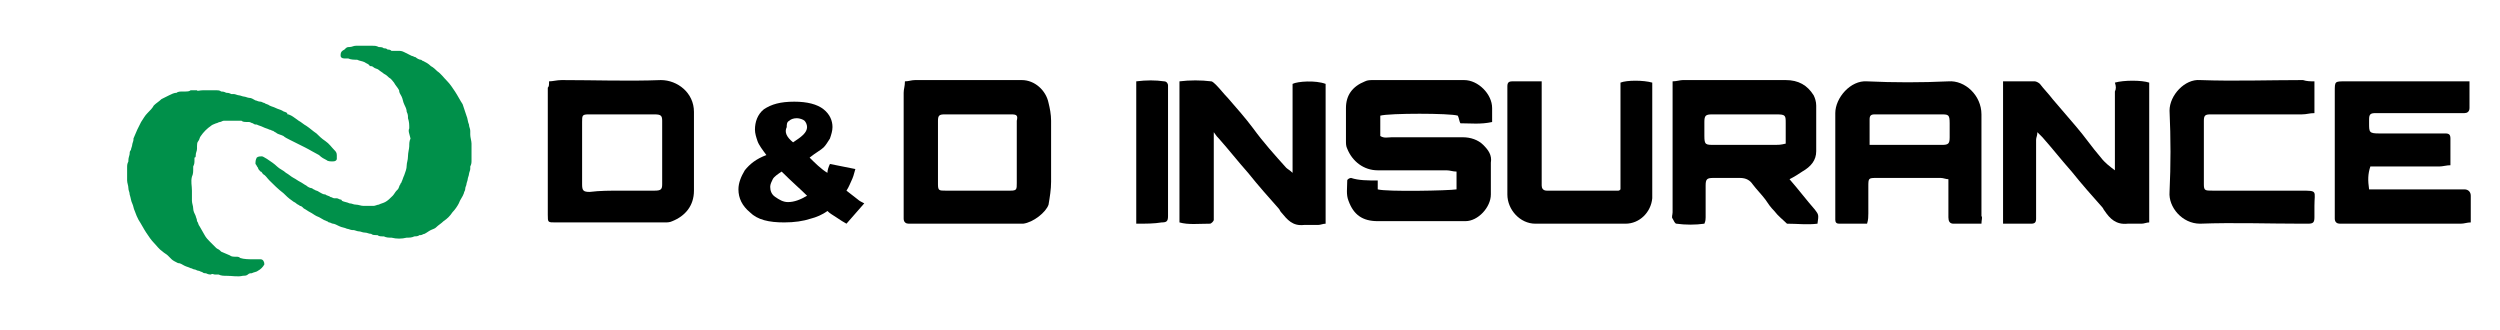 <?xml version="1.0" encoding="utf-8"?>
<!-- Generator: Adobe Illustrator 26.5.1, SVG Export Plug-In . SVG Version: 6.00 Build 0)  -->
<svg version="1.1" id="Layer_1" xmlns="http://www.w3.org/2000/svg" xmlns:xlink="http://www.w3.org/1999/xlink" x="0px" y="0px"
	 viewBox="0 0 196.7 26" style="enable-background:new 0 0 196.7 26;" xml:space="preserve">
<style type="text/css">
	.st0{fill-rule:evenodd;clip-rule:evenodd;}
	.st1{fill-rule:evenodd;clip-rule:evenodd;fill:#00904A;}
</style>
<g>
	<g>
		<path d="M65.3,12.9l2,0.4c-0.1,0.4-0.2,0.7-0.3,0.9c-0.1,0.2-0.2,0.5-0.4,0.8l0.9,0.7c0.1,0.1,0.3,0.2,0.5,0.3l-1.4,1.6
			c-0.2-0.1-0.5-0.3-0.8-0.5c-0.3-0.2-0.5-0.3-0.7-0.5c-0.4,0.3-0.9,0.5-1.3,0.6c-0.6,0.2-1.3,0.3-2.1,0.3c-1.2,0-2.1-0.2-2.7-0.8
			c-0.6-0.5-0.9-1.1-0.9-1.8c0-0.5,0.2-1,0.5-1.5c0.4-0.5,0.9-0.9,1.7-1.2c-0.3-0.4-0.6-0.8-0.7-1.1c-0.1-0.3-0.2-0.6-0.2-0.9
			c0-0.6,0.2-1.2,0.7-1.6C60.7,8.2,61.4,8,62.5,8c1,0,1.8,0.2,2.3,0.6c0.5,0.4,0.7,0.9,0.7,1.4c0,0.3-0.1,0.6-0.2,0.9
			c-0.2,0.3-0.3,0.5-0.5,0.7c-0.2,0.2-0.6,0.4-1.1,0.8c0.4,0.4,0.9,0.9,1.4,1.2C65.1,13.4,65.2,13.1,65.3,12.9z M61.5,13.5
			c-0.3,0.2-0.6,0.4-0.7,0.6c-0.1,0.2-0.2,0.4-0.2,0.6c0,0.3,0.1,0.6,0.4,0.8c0.3,0.2,0.6,0.4,1,0.4c0.5,0,1-0.2,1.5-0.5
			C63,14.9,62.3,14.3,61.5,13.5z M62.4,11.2c0.3-0.2,0.6-0.4,0.8-0.6s0.3-0.4,0.3-0.6c0-0.2-0.1-0.4-0.2-0.5
			c-0.1-0.1-0.4-0.2-0.6-0.2c-0.3,0-0.5,0.1-0.6,0.2c-0.2,0.1-0.2,0.3-0.2,0.5C61.7,10.4,61.9,10.8,62.4,11.2z"/>
	</g>
	<path class="st0" d="M108.4,14.2c0,0.3,0,0.5,0,0.7c0.7,0.2,5.6,0.1,6.2,0c0-0.4,0-0.9,0-1.4c-0.3,0-0.5-0.1-0.8-0.1
		c-1.8,0-3.6,0-5.4,0c-1.1,0-2-0.7-2.4-1.7c-0.1-0.2-0.1-0.4-0.1-0.6c0-0.9,0-1.7,0-2.6c0-1,0.5-1.7,1.5-2.1
		c0.2-0.1,0.4-0.1,0.7-0.1c2.3,0,4.7,0,7.1,0c1.1,0,2.2,1.1,2.2,2.2c0,0.4,0,0.7,0,1.1c-0.9,0.2-1.7,0.1-2.5,0.1
		c-0.1-0.2-0.1-0.4-0.2-0.6c-0.6-0.2-5.4-0.2-6.1,0c0,0.5,0,1.1,0,1.6c0.3,0.2,0.6,0.1,0.9,0.1c1.9,0,3.7,0,5.6,0
		c0.6,0,1.2,0.2,1.6,0.6c0.4,0.4,0.7,0.8,0.6,1.4c0,0.9,0,1.7,0,2.5c0,1-1,2.1-2,2.1c-0.1,0-0.3,0-0.4,0c-2.2,0-4.3,0-6.5,0
		c-1.2,0-1.9-0.5-2.3-1.6c-0.2-0.5-0.1-1-0.1-1.6c0-0.1,0.2-0.2,0.3-0.2C106.9,14.2,107.6,14.2,108.4,14.2z"/>
	<path class="st0" d="M140.8,14.1c0.7,0.8,1.3,1.6,2,2.4c0.3,0.4,0.3,0.4,0.2,1.1c-0.8,0.1-1.6,0-2.4,0c-0.3-0.3-0.7-0.6-1-1
		c-0.3-0.3-0.5-0.6-0.7-0.9c-0.3-0.4-0.7-0.8-1-1.2c-0.2-0.3-0.5-0.5-1-0.5c-0.7,0-1.4,0-2.1,0c-0.5,0-0.6,0.1-0.6,0.6
		c0,0.8,0,1.7,0,2.5c0,0.1,0,0.3-0.1,0.5c-0.7,0.1-1.5,0.1-2.2,0c-0.1,0-0.2-0.2-0.3-0.4c-0.1-0.1,0-0.3,0-0.5c0-3.1,0-6.3,0-9.5
		c0-0.3,0-0.5,0-0.8c0.3,0,0.6-0.1,0.8-0.1c2.7,0,5.4,0,8.1,0c1,0,1.7,0.4,2.2,1.2c0.1,0.2,0.2,0.5,0.2,0.8c0,1.2,0,2.4,0,3.6
		c0,0.7-0.4,1.2-1.1,1.6C141.5,13.7,141.2,13.9,140.8,14.1z M140.5,11.3c0-0.6,0-1.1,0-1.6c0-0.6,0-0.7-0.7-0.7c-1,0-1.9,0-2.9,0
		c-0.7,0-1.4,0-2.2,0c-0.5,0-0.6,0.1-0.6,0.6c0,0.4,0,0.8,0,1.1c0,0.7,0.1,0.7,0.8,0.7c1.6,0,3.2,0,4.8,0
		C139.9,11.4,140.1,11.4,140.5,11.3z"/>
	<path class="st0" d="M194.3,6.4c0,0.8,0,1.4,0,2.1c0,0.3-0.2,0.4-0.4,0.4c-0.2,0-0.5,0-0.7,0c-1.9,0-3.9,0-5.8,0
		c-0.2,0-0.4,0-0.5,0c-0.4,0-0.5,0.1-0.5,0.5c0,0.1,0,0.2,0,0.3c0,0.7,0,0.8,0.8,0.8c1.6,0,3.1,0,4.7,0c0.2,0,0.4,0,0.5,0
		c0.3,0,0.4,0.1,0.4,0.4c0,0.7,0,1.4,0,2.1c-0.3,0-0.6,0.1-0.9,0.1c-1.4,0-2.9,0-4.4,0c-0.4,0-0.7,0-1,0c-0.2,0.6-0.2,1.1-0.1,1.8
		c0.2,0,0.5,0,0.8,0c2,0,4.1,0,6.1,0c0.2,0,0.4,0,0.6,0c0.3,0,0.5,0.2,0.5,0.5c0,0.7,0,1.3,0,2.1c-0.3,0-0.5,0.1-0.8,0.1
		c-3,0-6.1,0-9.1,0c-0.1,0-0.3,0-0.4,0c-0.2,0-0.4-0.1-0.4-0.4c0-0.1,0-0.3,0-0.4c0-3.2,0-6.4,0-9.6c0-0.8,0-0.8,0.8-0.8
		c2.9,0,5.9,0,8.8,0C193.6,6.4,193.9,6.4,194.3,6.4z"/>
	<path class="st0" d="M71.2,6.4c0.3,0,0.5-0.1,0.8-0.1c2.8,0,5.6,0,8.4,0c1,0,1.9,0.8,2.1,1.8c0.1,0.4,0.2,0.9,0.2,1.4
		c0,1.6,0,3.2,0,4.8c0,0.6-0.1,1.2-0.2,1.8c-0.2,0.6-1.2,1.4-2,1.5c-0.7,0-1.4,0-2.2,0c-2.1,0-4.2,0-6.3,0c-0.2,0-0.3,0-0.5,0
		c-0.2,0-0.4-0.1-0.4-0.4c0-0.2,0-0.4,0-0.5c0-3.1,0-6.3,0-9.4C71.1,7,71.2,6.8,71.2,6.4z M76.8,15c0.9,0,1.8,0,2.7,0
		c0.5,0,0.5-0.1,0.5-0.6c0-1.6,0-3.3,0-4.9C80.1,9.1,80,9,79.6,9c-1.8,0-3.5,0-5.3,0c-0.4,0-0.5,0.1-0.5,0.5c0,1.7,0,3.3,0,5
		c0,0.5,0.1,0.5,0.6,0.5C75.1,15,76,15,76.8,15z"/>
	<path class="st0" d="M43.2,6.4c0.3,0,0.6-0.1,1-0.1c2.6,0,5.2,0.1,7.8,0c1.3,0,2.6,1,2.6,2.5c0,2.1,0,4.2,0,6.2
		c0,1.2-0.7,2-1.7,2.4c-0.2,0.1-0.4,0.1-0.6,0.1c-2.9,0-5.7,0-8.6,0c-0.6,0-0.6,0-0.6-0.6c0-3.3,0-6.7,0-10
		C43.2,6.8,43.2,6.7,43.2,6.4z M48.9,15c0.9,0,1.7,0,2.6,0c0.5,0,0.6-0.1,0.6-0.5c0-1.6,0-3.3,0-5C52.1,9.1,52,9,51.5,9
		c-1.7,0-3.5,0-5.2,0c-0.5,0-0.5,0.1-0.5,0.6c0,1.6,0,3.3,0,4.9c0,0.5,0.1,0.6,0.6,0.6C47.2,15,48,15,48.9,15z"/>
	<path class="st0" d="M155.9,17.6c-0.8,0-1.5,0-2.2,0c-0.3,0-0.4-0.2-0.4-0.5c0-0.7,0-1.5,0-2.2c0-0.2,0-0.5,0-0.8
		c-0.2,0-0.4-0.1-0.6-0.1c-1.7,0-3.3,0-5,0c-0.7,0-0.7,0-0.7,0.7c0,0.7,0,1.4,0,2.1c0,0.2,0,0.5-0.1,0.8c-0.8,0-1.5,0-2.2,0
		c-0.2,0-0.3-0.1-0.3-0.3c0-0.2,0-0.4,0-0.5c0-2.6,0-5.2,0-7.9c0-1.2,1.2-2.6,2.5-2.5c2.1,0.1,4.3,0.1,6.4,0
		c1.3-0.1,2.6,1.1,2.6,2.6c0,1,0,2,0,3c0,1.7,0,3.3,0,5C156,17.1,155.9,17.3,155.9,17.6z M147.1,11.4c0.6,0,1,0,1.5,0
		c1.4,0,2.8,0,4.2,0c0.5,0,0.6-0.1,0.6-0.6c0-0.4,0-0.8,0-1.1c0-0.7-0.1-0.7-0.7-0.7c-1.4,0-2.9,0-4.3,0c-0.3,0-0.6,0-0.9,0
		c-0.3,0-0.4,0.1-0.4,0.4C147.1,10,147.1,10.6,147.1,11.4z"/>
	<path class="st0" d="M92.8,17.5c0-3.7,0-7.4,0-11.1c0.8-0.1,1.7-0.1,2.5,0c0.1,0,0.3,0.2,0.4,0.3c0.3,0.3,0.6,0.7,0.9,1
		c0.7,0.8,1.4,1.6,2,2.4c0.8,1.1,1.7,2.1,2.6,3.1c0.1,0.1,0.3,0.2,0.5,0.4c0-2.4,0-4.7,0-7c0.4-0.2,1.8-0.3,2.6,0c0,3.7,0,7.3,0,11
		c-0.2,0-0.4,0.1-0.6,0.1c-0.4,0-0.8,0-1.1,0c-0.9,0.1-1.3-0.4-1.8-1c-0.1-0.1-0.1-0.2-0.2-0.3c-0.8-0.9-1.6-1.8-2.4-2.8
		c-0.8-0.9-1.5-1.8-2.3-2.7c-0.1-0.1-0.2-0.2-0.4-0.5c0,0.4,0,0.6,0,0.9c0,1.8,0,3.6,0,5.4c0,0.2,0,0.4,0,0.6c0,0.1-0.2,0.3-0.3,0.3
		C94.3,17.6,93.5,17.7,92.8,17.5z"/>
	<path class="st0" d="M166.4,6.5c0.7-0.2,2.1-0.2,2.7,0c0,3.7,0,7.3,0,11c-0.2,0-0.4,0.1-0.6,0.1c-0.4,0-0.8,0-1.1,0
		c-0.9,0.1-1.4-0.4-1.8-1c-0.1-0.1-0.1-0.2-0.2-0.3c-0.8-0.9-1.6-1.8-2.4-2.8c-0.8-0.9-1.5-1.8-2.3-2.7c-0.1-0.1-0.2-0.2-0.4-0.4
		c0,0.3-0.1,0.4-0.1,0.6c0,1.9,0,3.7,0,5.6c0,0.2,0,0.4,0,0.6c0,0.3-0.1,0.4-0.4,0.4c-0.7,0-1.4,0-2.2,0c0-3.8,0-7.4,0-11.2
		c0.9,0,1.7,0,2.5,0c0.1,0,0.3,0.1,0.4,0.2c0.3,0.4,0.7,0.8,1,1.2c0.6,0.7,1.2,1.4,1.8,2.1c0.7,0.8,1.3,1.7,2,2.5
		c0.3,0.4,0.7,0.7,1.1,1c0,0,0,0,0,0c0,0,0,0,0-0.1c0-2,0-4.1,0-6.1C166.5,7,166.5,6.8,166.4,6.5z"/>
	<path class="st0" d="M182.1,6.4c0,0.9,0,1.6,0,2.5c-0.4,0-0.6,0.1-1,0.1c-2.2,0-4.5,0-6.7,0c-0.2,0-0.4,0-0.5,0
		c-0.4,0-0.5,0.1-0.5,0.5c0,1.7,0,3.3,0,5c0,0.5,0.1,0.5,0.7,0.5c2.3,0,4.6,0,6.9,0c1.4,0,1.1,0,1.1,1.2c0,0.3,0,0.6,0,0.9
		c0,0.4-0.1,0.5-0.5,0.5c-0.2,0-0.3,0-0.5,0c-2.7,0-5.3-0.1-8,0c-1.4,0-2.5-1.3-2.4-2.5c0.1-2.1,0.1-4.2,0-6.4
		c0-1.2,1.2-2.5,2.4-2.4c2.7,0.1,5.4,0,8.1,0C181.5,6.4,181.8,6.4,182.1,6.4z"/>
	<path class="st0" d="M121.3,6.4c0,0.4,0,0.6,0,0.8c0,2.3,0,4.6,0,6.9c0,0.2,0,0.4,0,0.5c0,0.2,0.1,0.4,0.4,0.4c0.1,0,0.1,0,0.1,0
		c1.8,0,3.7,0,5.5,0c0.1,0,0.1,0,0.2-0.1c0-2.8,0-5.6,0-8.4c0.5-0.2,1.8-0.2,2.5,0c0,0.1,0,0.3,0,0.4c0,2.5,0,5.1,0,7.6
		c0,0.4,0,0.7,0,1.1c-0.1,1.1-1,2-2.1,2c-2.3,0-4.7,0-7.1,0c-1.2,0-2.2-1.1-2.2-2.3c0-2.7,0-5.4,0-8.1c0-0.1,0-0.3,0-0.4
		c0-0.3,0.1-0.4,0.4-0.4C119.8,6.4,120.5,6.4,121.3,6.4z"/>
	<path class="st0" d="M89.4,17.6c0-3.8,0-7.4,0-11.2c0.8-0.1,1.5-0.1,2.2,0c0.2,0,0.3,0.2,0.3,0.3c0,0.2,0,0.3,0,0.5
		c0,3.2,0,6.3,0,9.5c0,0.1,0,0.2,0,0.3c0,0.4-0.1,0.5-0.5,0.5C90.8,17.6,90.2,17.6,89.4,17.6z"/>
</g>
<g>
	<path class="st1" d="M32.2,10.1c0-0.3,0-0.5-0.1-0.8c0-0.2,0-0.3-0.1-0.5c0-0.2-0.1-0.4-0.2-0.6c-0.1-0.2-0.1-0.4-0.2-0.6
		c-0.1-0.2-0.2-0.3-0.2-0.5c-0.1-0.2-0.3-0.4-0.4-0.6c-0.1-0.1-0.2-0.3-0.4-0.4c-0.1-0.1-0.2-0.2-0.4-0.3c-0.1-0.1-0.3-0.2-0.4-0.3
		c-0.1-0.1-0.3-0.1-0.4-0.2c-0.1-0.1-0.2-0.1-0.3-0.1C29,5,28.8,5,28.7,4.9c-0.2-0.1-0.4-0.1-0.6-0.2c-0.2,0-0.5,0-0.7-0.1
		c-0.1,0-0.2,0-0.3,0c-0.2,0-0.3-0.1-0.3-0.2c0,0,0-0.1,0-0.1c0-0.2,0.1-0.3,0.3-0.4c0,0,0.1-0.1,0.1-0.1c0.1-0.1,0.2-0.1,0.3-0.1
		c0.2,0,0.3-0.1,0.5-0.1c0.1,0,0.2,0,0.2,0c0.1,0,0.2,0,0.2,0c0.3,0,0.6,0,0.9,0c0.2,0,0.3,0,0.5,0.1c0.1,0,0.3,0,0.4,0.1
		c0.1,0,0.2,0,0.3,0.1c0.1,0,0.2,0,0.3,0.1c0.1,0,0.1,0,0.2,0c0.1,0,0.1,0,0.2,0c0,0,0.1,0,0.1,0C31.5,4,31.6,4,31.8,4.1
		c0,0,0,0,0,0c0.2,0.1,0.4,0.2,0.6,0.3c0.1,0,0.2,0.1,0.3,0.1c0.1,0.1,0.3,0.2,0.4,0.2c0.1,0,0.1,0.1,0.2,0.1
		c0.2,0.1,0.4,0.2,0.6,0.4c0.2,0.1,0.4,0.3,0.5,0.4c0.3,0.2,0.5,0.5,0.8,0.8c0.2,0.2,0.4,0.5,0.6,0.8c0.2,0.3,0.4,0.7,0.6,1
		c0.1,0.3,0.2,0.6,0.3,0.9c0.1,0.2,0.1,0.5,0.2,0.7c0,0.2,0.1,0.3,0.1,0.5c0,0.1,0,0.2,0,0.3c0,0.2,0.1,0.5,0.1,0.7
		c0,0.2,0,0.4,0,0.6c0,0.2,0,0.4,0,0.7c0,0.2,0,0.3-0.1,0.5c0,0.1,0,0.1,0,0.2c0,0.1-0.1,0.3-0.1,0.4c0,0.1-0.1,0.3-0.1,0.4
		c0,0.1-0.1,0.3-0.1,0.4c0,0.1-0.1,0.2-0.1,0.4c0,0.1-0.1,0.2-0.1,0.3c-0.1,0.3-0.3,0.5-0.4,0.8c-0.1,0.2-0.3,0.5-0.5,0.7
		c-0.2,0.3-0.4,0.5-0.7,0.7c-0.2,0.2-0.4,0.3-0.6,0.5c-0.1,0.1-0.2,0.1-0.4,0.2c-0.2,0.1-0.3,0.2-0.5,0.3c-0.1,0-0.2,0.1-0.3,0.1
		c0,0,0,0-0.1,0c-0.1,0.1-0.3,0.1-0.4,0.1c-0.2,0.1-0.4,0.1-0.6,0.1c-0.4,0.1-0.8,0.1-1.2,0c-0.2,0-0.4,0-0.6-0.1c0,0,0,0-0.1,0
		c-0.1,0-0.3,0-0.4-0.1c0,0,0,0-0.1,0c-0.1,0-0.3,0-0.4-0.1c0,0,0,0,0,0c-0.2,0-0.3-0.1-0.5-0.1c-0.2,0-0.3-0.1-0.5-0.1
		c-0.1,0-0.3-0.1-0.4-0.1c0,0,0,0-0.1,0c-0.1,0-0.3-0.1-0.4-0.1c-0.2-0.1-0.4-0.1-0.6-0.2c-0.2-0.1-0.4-0.2-0.5-0.2
		c-0.1,0-0.2-0.1-0.3-0.1c-0.1,0-0.1-0.1-0.2-0.1c-0.3-0.1-0.5-0.3-0.8-0.4c-0.2-0.1-0.3-0.2-0.5-0.3c-0.2-0.1-0.3-0.2-0.5-0.3
		c0,0-0.1-0.1-0.1-0.1c-0.1-0.1-0.2-0.1-0.2-0.1c-0.1-0.1-0.2-0.1-0.3-0.2c-0.1-0.1-0.2-0.1-0.3-0.2c-0.3-0.2-0.5-0.4-0.7-0.6
		c-0.4-0.3-0.8-0.7-1.1-1c-0.2-0.2-0.3-0.4-0.5-0.5c-0.1-0.1-0.1-0.2-0.2-0.2c-0.1-0.1-0.2-0.2-0.2-0.3c-0.1-0.1-0.1-0.2-0.2-0.3
		c0-0.2,0-0.3,0.1-0.5c0.1-0.1,0.3-0.1,0.4-0.1c0.1,0,0.2,0.1,0.4,0.2c0.3,0.2,0.6,0.4,0.8,0.6c0.2,0.2,0.5,0.3,0.7,0.5
		c0.2,0.1,0.4,0.3,0.6,0.4c0.2,0.1,0.3,0.2,0.5,0.3c0.2,0.1,0.3,0.2,0.5,0.3c0.1,0.1,0.3,0.2,0.4,0.2c0.1,0,0.1,0.1,0.2,0.1
		c0.1,0.1,0.3,0.1,0.4,0.2c0.2,0.1,0.3,0.2,0.5,0.2c0.1,0.1,0.3,0.1,0.4,0.2c0.1,0,0.2,0.1,0.3,0.1c0,0,0.1,0,0.1,0c0,0,0,0,0.1,0
		c0.1,0,0.2,0.1,0.3,0.1c0,0,0.1,0,0.1,0.1c0.2,0.1,0.4,0.1,0.6,0.2c0.2,0,0.3,0.1,0.5,0.1c0.2,0,0.4,0.1,0.6,0.1c0.3,0,0.5,0,0.8,0
		c0.1,0,0.3-0.1,0.4-0.1c0.2-0.1,0.3-0.1,0.5-0.2c0.2-0.1,0.4-0.3,0.6-0.5c0.1-0.1,0.2-0.3,0.3-0.4c0,0,0.1-0.1,0.1-0.1
		c0.1-0.1,0.1-0.3,0.2-0.4c0-0.1,0.1-0.1,0.1-0.2c0.1-0.2,0.1-0.3,0.2-0.5c0.1-0.3,0.2-0.5,0.2-0.8c0-0.2,0.1-0.4,0.1-0.7
		c0-0.3,0.1-0.6,0.1-0.8c0-0.2,0-0.4,0.1-0.6C32.2,10.5,32.1,10.3,32.2,10.1C32.2,10.1,32.2,10.1,32.2,10.1
		C32.2,10.1,32.2,10.1,32.2,10.1z"/>
	<path class="st1" d="M16,7.1c0.2,0,0.4,0,0.6,0c0.1,0,0.3,0,0.4,0c0.1,0,0.3,0,0.4,0.1c0,0,0,0,0,0c0.1,0,0.2,0,0.4,0.1
		c0.1,0,0.2,0,0.4,0.1c0.1,0,0.1,0,0.2,0c0.1,0,0.3,0.1,0.4,0.1c0.1,0,0.3,0.1,0.4,0.1c0.1,0,0.3,0.1,0.4,0.1c0.2,0,0.3,0.1,0.5,0.2
		c0.1,0,0.2,0.1,0.4,0.1c0.1,0,0.2,0.1,0.3,0.1c0.1,0.1,0.3,0.1,0.4,0.2c0.2,0.1,0.3,0.1,0.5,0.2c0.2,0.1,0.3,0.1,0.5,0.2
		c0.1,0.1,0.3,0.1,0.4,0.2C22.6,9,22.6,9,22.7,9c0.3,0.1,0.5,0.3,0.8,0.5c0.2,0.1,0.4,0.3,0.6,0.4c0.3,0.2,0.5,0.4,0.8,0.6
		c0.2,0.2,0.4,0.4,0.7,0.6c0.3,0.2,0.5,0.5,0.7,0.7c0.1,0.1,0.2,0.2,0.2,0.4c0,0.1,0,0.2,0,0.3c0,0.1-0.1,0.2-0.3,0.2
		c-0.2,0-0.4,0-0.5-0.1c-0.2-0.1-0.4-0.2-0.6-0.4c-0.4-0.2-0.7-0.4-1.1-0.6c-0.2-0.1-0.4-0.2-0.6-0.3c-0.2-0.1-0.4-0.2-0.6-0.3
		c-0.2-0.1-0.4-0.2-0.5-0.3c-0.2-0.1-0.3-0.1-0.5-0.2c-0.1-0.1-0.2-0.1-0.3-0.2c-0.1,0-0.2-0.1-0.3-0.1c0,0,0,0,0,0
		c-0.2-0.1-0.3-0.1-0.5-0.2c-0.2-0.1-0.3-0.1-0.5-0.2c-0.1,0-0.2,0-0.3-0.1c-0.1,0-0.2-0.1-0.3-0.1c-0.1,0-0.1,0-0.2,0
		c-0.1,0-0.3,0-0.4-0.1c-0.2,0-0.3,0-0.5,0c-0.1,0-0.2,0-0.3,0c-0.2,0-0.4,0-0.6,0c-0.1,0-0.2,0.1-0.3,0.1c-0.1,0-0.2,0.1-0.3,0.1
		c-0.2,0.1-0.3,0.1-0.4,0.2c-0.3,0.2-0.6,0.5-0.8,0.8c-0.1,0.1-0.1,0.3-0.2,0.4c-0.1,0.1-0.1,0.3-0.1,0.4c0,0.1,0,0.1,0,0.2
		c0,0.2-0.1,0.3-0.1,0.5c0,0.1,0,0.2-0.1,0.2c0,0.1,0,0.1,0,0.2c0,0.2,0,0.3-0.1,0.5c0,0.1,0,0.1,0,0.2c0,0.2,0,0.4-0.1,0.6
		c-0.1,0.4,0,0.7,0,1.1c0,0.3,0,0.5,0,0.8c0,0.2,0.1,0.4,0.1,0.6c0,0.2,0.1,0.4,0.2,0.6c0,0.1,0.1,0.2,0.1,0.4
		c0.1,0.1,0.1,0.3,0.2,0.4c0.1,0.2,0.3,0.5,0.4,0.7c0.1,0.2,0.3,0.4,0.4,0.5c0.2,0.2,0.3,0.3,0.5,0.5c0.1,0.1,0.2,0.1,0.3,0.2
		c0,0,0.1,0.1,0.1,0.1c0.2,0.1,0.5,0.2,0.7,0.3c0.1,0.1,0.3,0.1,0.5,0.1c0.1,0,0.2,0,0.3,0.1c0.3,0.1,0.7,0.1,1,0.1
		c0.2,0,0.4,0,0.6,0c0.2,0,0.3,0.2,0.3,0.4c-0.1,0.2-0.3,0.4-0.5,0.5c-0.1,0.1-0.3,0.1-0.5,0.2c0,0,0,0,0,0c-0.1,0-0.2,0-0.3,0.1
		c-0.1,0.1-0.3,0.1-0.4,0.1c-0.4,0.1-0.8,0-1.3,0c-0.2,0-0.4,0-0.6-0.1c0,0-0.1,0-0.1,0c-0.1,0-0.2,0-0.2,0c-0.1,0-0.2-0.1-0.3,0
		c-0.1,0-0.2,0-0.4-0.1c-0.1,0-0.2,0-0.3-0.1c-0.1,0-0.2-0.1-0.3-0.1c-0.1,0-0.2-0.1-0.3-0.1c-0.1,0-0.2-0.1-0.3-0.1
		c-0.2-0.1-0.3-0.1-0.5-0.2c-0.2-0.1-0.3-0.2-0.5-0.2c-0.2-0.1-0.4-0.2-0.5-0.3c-0.1-0.1-0.2-0.2-0.3-0.3c-0.1-0.1-0.3-0.2-0.4-0.3
		c-0.3-0.2-0.5-0.5-0.7-0.7c-0.2-0.2-0.4-0.5-0.6-0.8c-0.2-0.3-0.4-0.7-0.6-1c-0.1-0.2-0.2-0.4-0.3-0.7c-0.1-0.2-0.1-0.4-0.2-0.6
		c-0.1-0.2-0.1-0.4-0.2-0.7c0-0.2-0.1-0.3-0.1-0.5c0-0.2-0.1-0.4-0.1-0.6c0-0.3,0-0.6,0-1c0-0.2,0-0.3,0.1-0.5c0,0,0,0,0-0.1
		c0-0.2,0.1-0.4,0.1-0.5c0-0.1,0-0.2,0.1-0.3c0-0.1,0.1-0.3,0.1-0.4c0-0.1,0.1-0.3,0.1-0.4c0,0,0-0.1,0-0.1c0.1-0.2,0.2-0.5,0.3-0.7
		c0.1-0.2,0.2-0.4,0.3-0.6c0.2-0.3,0.3-0.5,0.5-0.7c0.2-0.2,0.4-0.4,0.5-0.6c0.2-0.2,0.4-0.3,0.6-0.5c0.2-0.1,0.4-0.2,0.6-0.3
		c0.2-0.1,0.4-0.2,0.6-0.2c0.1-0.1,0.3-0.1,0.5-0.1c0.1,0,0.1,0,0.2,0c0.1,0,0.3,0,0.4-0.1c0.1,0,0.2,0,0.3,0c0,0,0.1,0,0.2,0
		C15.5,7.2,15.7,7.1,16,7.1z"/>
</g>
</svg>
